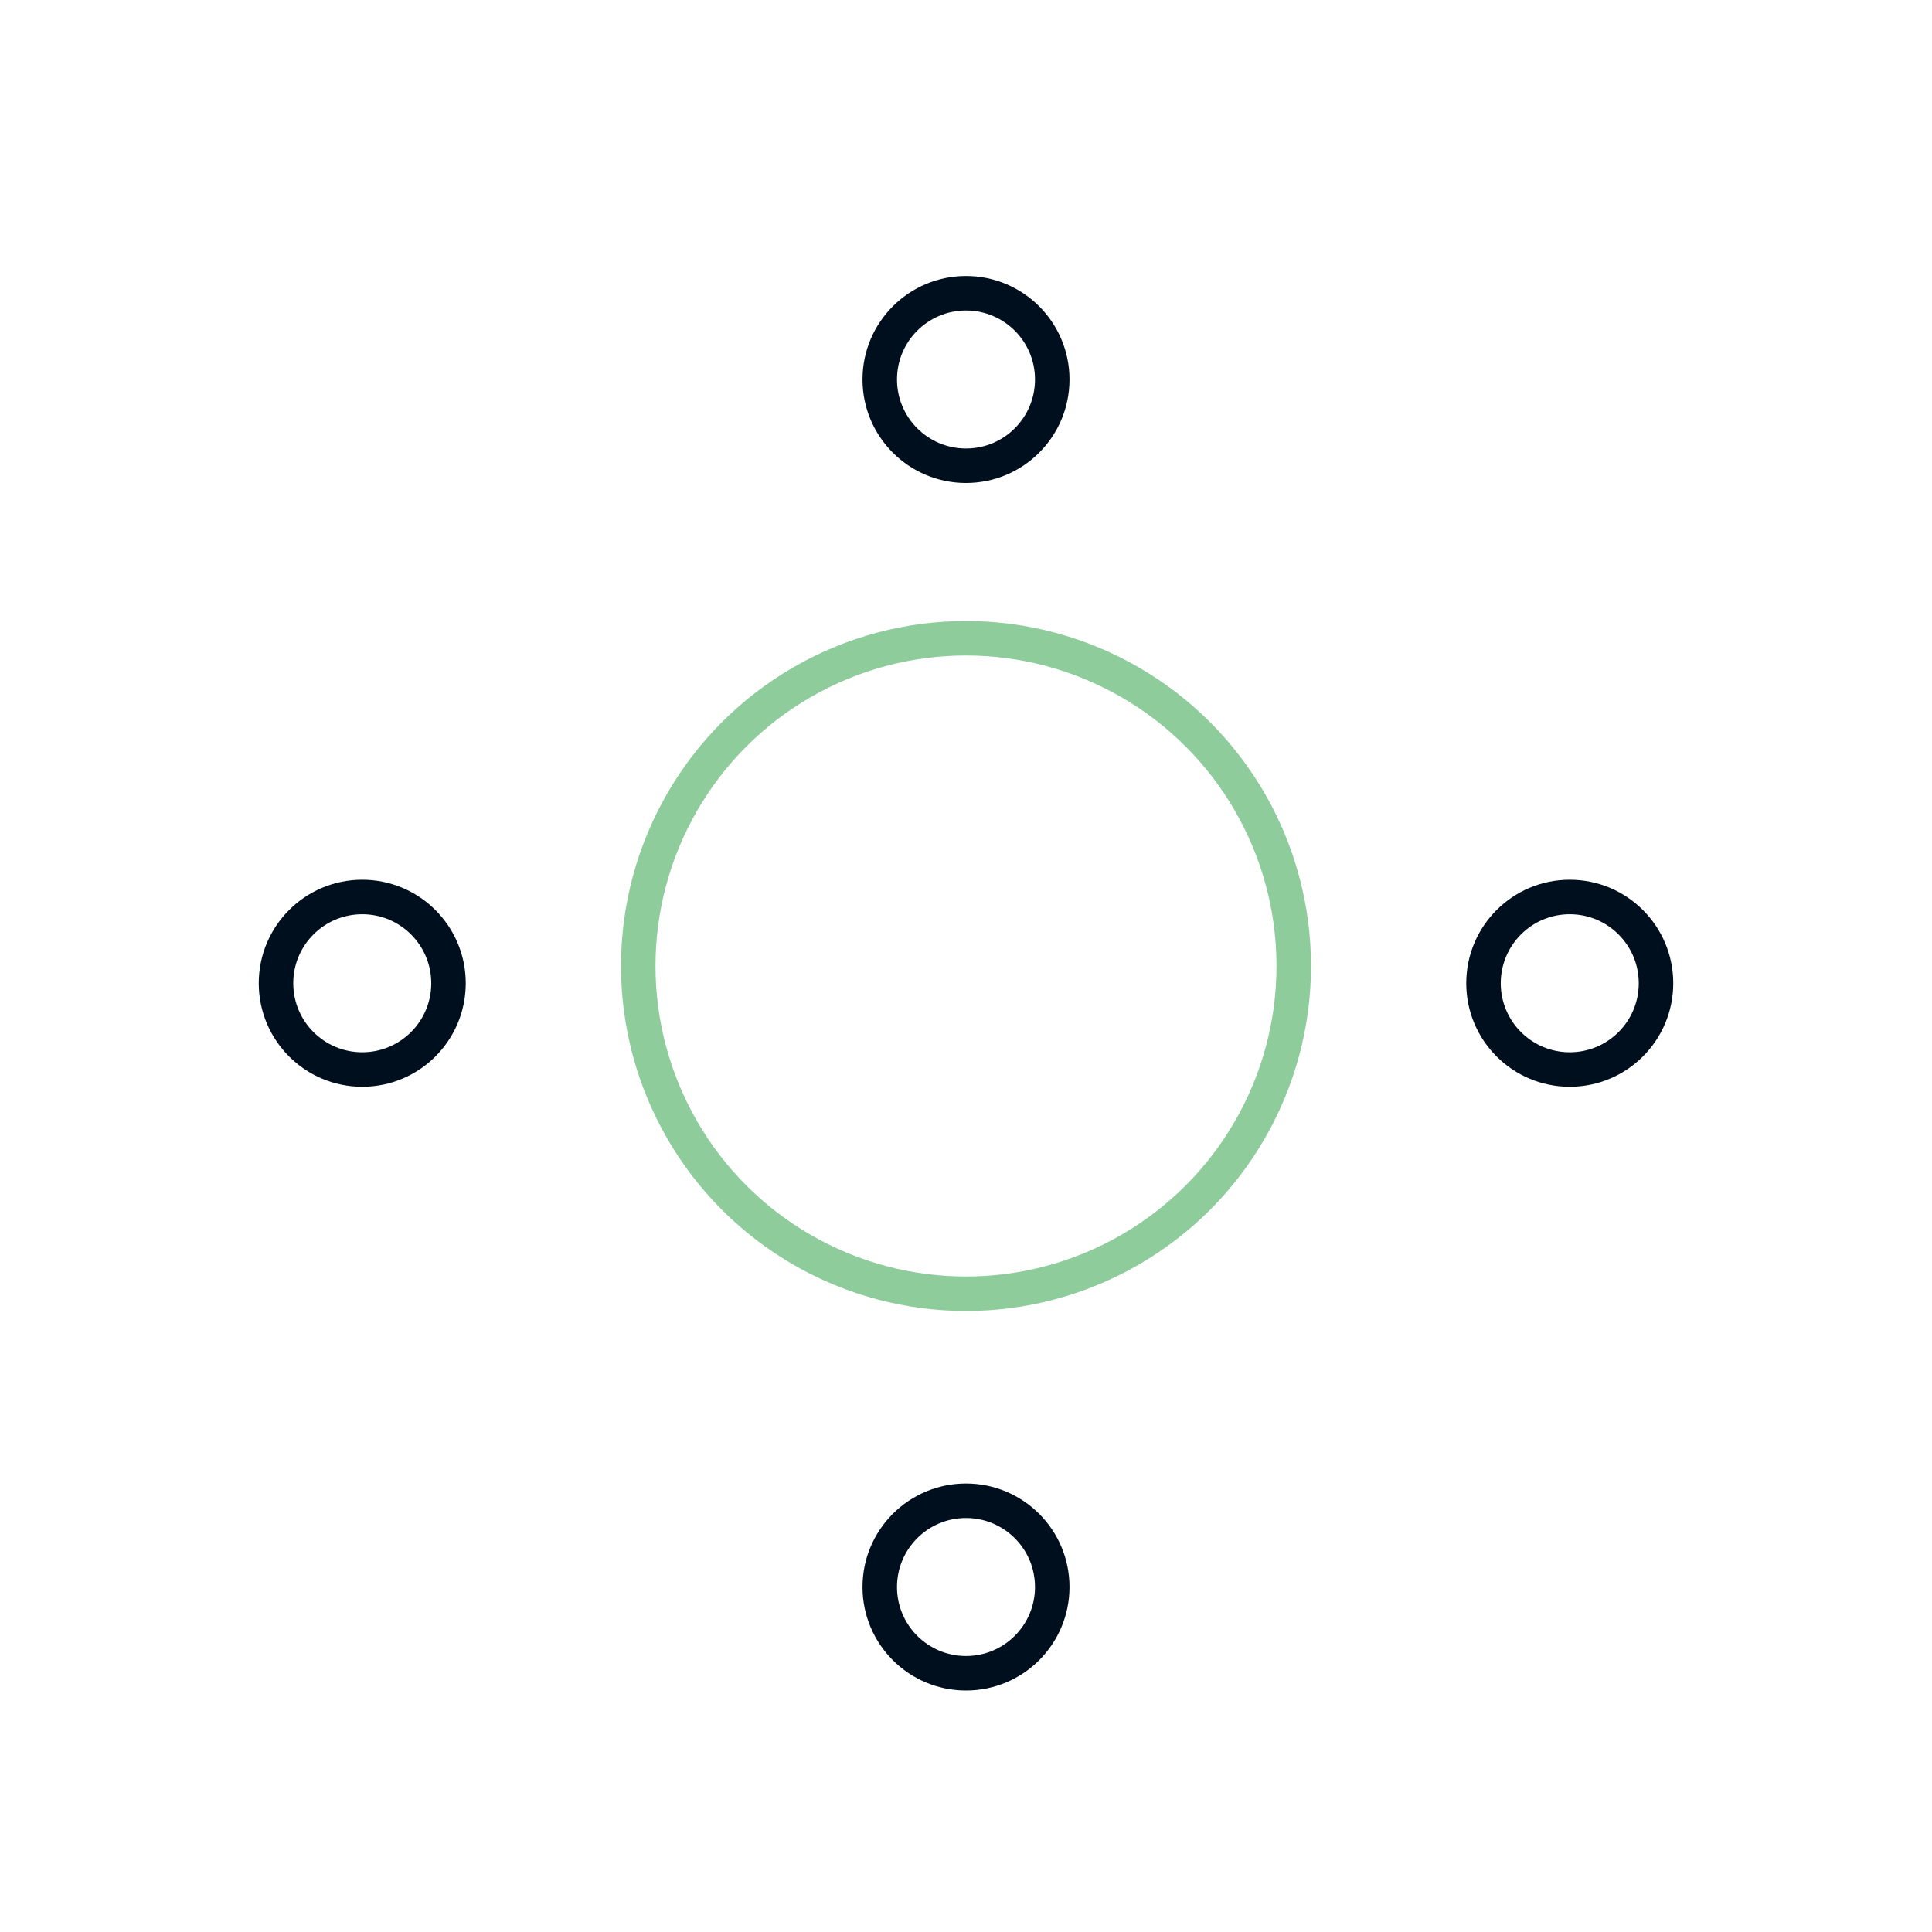 <?xml version="1.0" encoding="UTF-8"?> <svg xmlns="http://www.w3.org/2000/svg" width="56" height="56" viewBox="0 0 56 56" fill="none"><circle cx="28" cy="11" r="2.5" stroke="#000F1E"></circle><circle cx="10.5" cy="28.5" r="2.5" transform="rotate(-90 10.5 28.5)" stroke="#000F1E"></circle><circle cx="28" cy="46" r="2.5" stroke="#000F1E"></circle><circle cx="45.5" cy="28.5" r="2.5" transform="rotate(-90 45.5 28.5)" stroke="#000F1E"></circle><circle cx="28" cy="28" r="9.5" stroke="#8FCC9C"></circle></svg> 